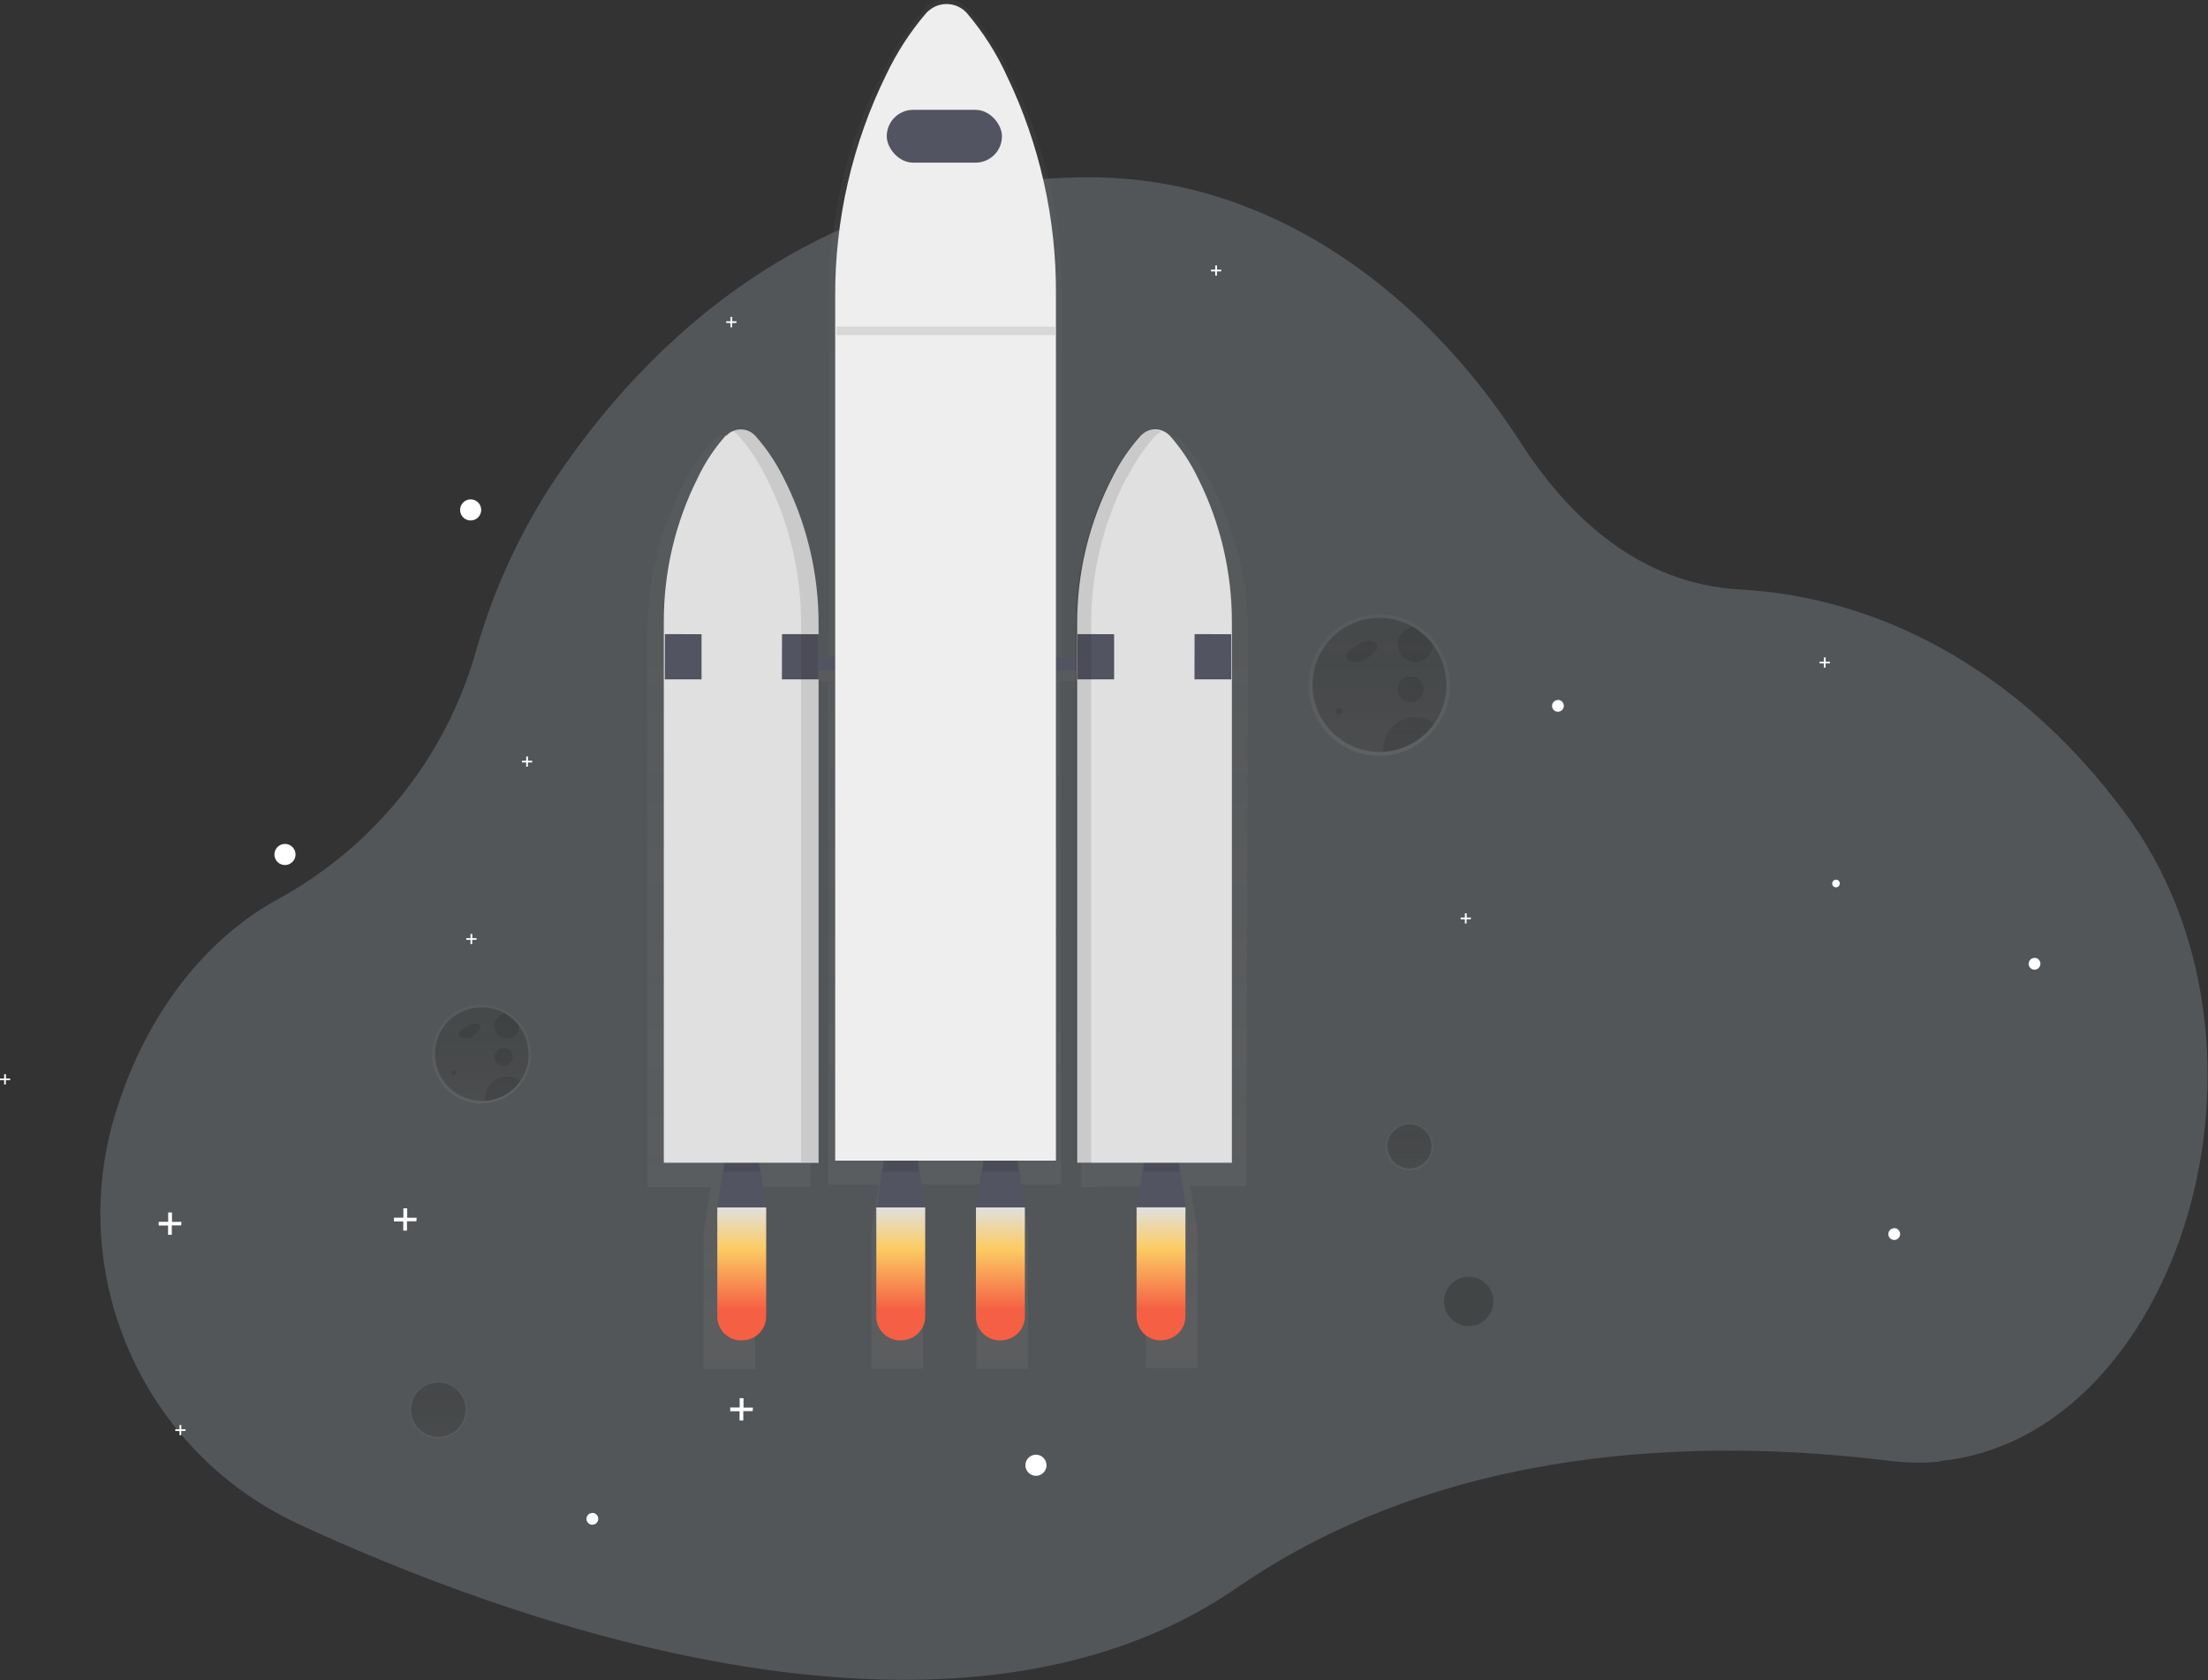 <svg viewBox="0 0 207.762 158.066" xmlns="http://www.w3.org/2000/svg" xmlns:xlink="http://www.w3.org/1999/xlink"><rect x="0" y="0" width="207.762" height="158.066" fill="#333333" stroke="none"/><defs><linearGradient id="a" x1="50%" x2="50%" y1="100%" y2="0%"><stop offset="0%" stop-color="#808080" stop-opacity=".251"/><stop offset="54%" stop-color="#808080" stop-opacity=".122"/><stop offset="100%" stop-color="#808080" stop-opacity=".102"/></linearGradient><linearGradient id="b" x1="50%" x2="50%" y1="100%" y2="0%" xlink:href="#a"/><linearGradient id="c" x1="50%" x2="50%" y1="100%" y2="0%" xlink:href="#a"/><linearGradient id="d" x1="50%" x2="50%" y1="0%" y2="100%"><stop offset="0%" stop-color="#E0E0E0"/><stop offset="31%" stop-color="#FCCC63"/><stop offset="77%" stop-color="#F55F44"/></linearGradient><linearGradient id="e" x1="50%" x2="50%" y1="0%" y2="100%" xlink:href="#d"/><linearGradient id="f" x1="50%" x2="50%" y1="0%" y2="100%" xlink:href="#d"/><linearGradient id="g" x1="50%" x2="50%" y1="0%" y2="100%" xlink:href="#d"/><linearGradient id="h" x1="50%" x2="50%" y1="99.9%" y2="-.1%" xlink:href="#a"/><linearGradient id="i" x1="50.3%" x2="50.3%" y1="100%" y2=".2%" xlink:href="#a"/><path id="k" d="M.55 0a.55.55 0 1 0 0 1.1 .55.55 0 1 0 0-1.11Z"/><path id="j" d="M.99 0a.99.99 0 1 0 0 1.98A.99.99 0 1 0 .99 0Z"/></defs><g transform="translate(-12.602-.014)"><path opacity=".194" fill="#DCEBF3" d="M205.51 249.8v0c-1.62.15-3.24.12-4.84-.08 -17.67-2.17-41.72-1.56-61.33 11.94 -27.119 18.67-69.62 2.68-88.367-6.01l0-.001c-14.4-6.72-21.74-22.93-17.3-38.18 .06-.22.12-.44.2-.65 2.811-9.08 8.35-16.18 15.23-19.94H49.1c9.08-4.96 15.79-13.35 18.62-23.3h0c1.5-5.3 3.75-10.35 6.67-15.01 7.66-11.94 23.71-29.714 51.322-29.6v0c4.86.03 9.68.93 14.22 2.67 10.08 3.81 19.19 11.58 26.13 22.345 4.43 6.86 11.07 13.24 20.58 13.76 13.2.72 25.79 7.55 35.23 19.7 .27.34.54.7.81 1.05 16.82 22.27 5.13 59.08-17.21 61.25Z" transform="translate(-10.337-112.27)"/><path opacity=".7" fill="url(#a)" d="M2.67 0a2.67 2.67 0 1 0 0 5.35 2.67 2.67 0 1 0 0-5.36Z" transform="translate(51.171 129.987)"/><path opacity=".2" d="M2.55 0a2.55 2.55 0 1 0 0 5.11 2.55 2.55 0 1 0 0-5.12Z" transform="translate(51.291 130.106)"/><g fill="#FFF"><use xlink:href="#j" x="38.426" y="79.42"/><use xlink:href="#j" x="109.091" y="136.884"/><use xlink:href="#k" x="67.789" y="142.369"/><use xlink:href="#k" x="190.288" y="115.577"/><use xlink:href="#k" x="158.644" y="65.878"/><use xlink:href="#k" x="203.489" y="90.146"/><use xlink:href="#j" x="55.898" y="47"/><path d="M144.132 588.55h-.89v-.89h-.36v.88h-.89v.35h.88v.87h.35v-.88h.88Z" transform="translate(-114.456-473.572)"/><path d="M258.132 586.55h-.89v-.89h-.36v.88h-.89v.35h.88v.87h.35v-.88h.88Z" transform="translate(-206.324-471.96)"/><path d="M421.132 678.55h-.89v-.89h-.36v.88h-.89v.35h.88v.87h.35v-.88h.88Z" transform="translate(-337.68-546.099)"/><path d="M652.95 129.042h-.4v-.4h-.17v.4h-.4v.16h.4v.4h.16v-.4h.4Z" transform="translate(-525.431-103.655)"/><path d="M947.95 319.04h-.4v-.4h-.17v.4h-.4v.16h.4v.4h.16v-.4h.4Z" transform="translate(-763.161-256.77)"/><path d="M773.95 443.04h-.4v-.4h-.17v.4h-.4v.16h.4v.4h.16v-.4h.4Z" transform="translate(-622.94-356.697)"/><path d="M65.95 521.04h-.4v-.4h-.17v.4h-.4v.16h.4v.4h.16v-.4h.4Z" transform="translate(-52.388-419.554)"/><path d="M150.95 691.04h-.4v-.4h-.17v.4h-.4v.16h.4v.4h.16v-.4h.4Z" transform="translate(-120.886-556.551)"/><path d="M417.957 154.042h-.4v-.4h-.17v.4h-.4v.16h.4v.4h.16v-.4h.4Z" transform="translate(-336.053-123.802)"/><path d="M291.957 453.04h-.4v-.4h-.17v.4h-.4v.16h.4v.4h.16v-.4h.4Z" transform="translate(-234.514-364.756)"/><path d="M318.957 367.04h-.4v-.4h-.17v.4h-.4v.16h.4v.4h.16v-.4h.4Z" transform="translate(-256.272-295.451)"/></g><path opacity=".7" fill="url(#b)" d="M2.23 0a2.23 2.23 0 1 0 0 4.47 2.23 2.23 0 1 0 0-4.48Z" transform="translate(142.991 105.646)"/><g><path opacity=".2" d="M2.07 0a2.07 2.07 0 1 0 0 4.14 2.07 2.07 0 1 0 0-4.15Z" transform="translate(143.156 105.811)"/><path opacity=".2" d="M2.31 0a2.31 2.31 0 1 0 0 4.63 2.31 2.31 0 1 0 0-4.64Z" transform="translate(148.489 120.148)"/></g><g opacity=".7" transform="translate(73.584.014)"><path fill="url(#c)" d="M467.98 102.507v0c.01-4.87-1.16-9.67-3.4-13.98v0c-.74-1.48-1.68-2.85-2.79-4.06v0c-.59-.63-1.51-.8-2.28-.44v-.001c-.31.1-.58.28-.8.51l-.001-.001c-1.08 1.17-1.99 2.49-2.72 3.9v-.001c-2.37 4.41-3.59 9.35-3.57 14.36v3h-1.93v-34.95 0c.03-7.27-1.64-14.45-4.86-20.96v-.001c-1.04-2.21-2.38-4.25-3.98-6.09v0c-1.01-1.15-2.75-1.26-3.9-.26 -.1.07-.18.16-.26.25v-.001c-1.55 1.77-2.85 3.74-3.89 5.85l0 0c-3.39 6.66-5.13 14.04-5.09 21.51v34.6h-1.66v-3.16h0c.02-5.01-1.21-9.95-3.57-14.36l-.001 0c-.74-1.42-1.65-2.73-2.72-3.91v-.001c-.6-.64-1.55-.81-2.33-.43l.07.03 -.001 0c-.25.1-.47.26-.65.45v-.001c-1.12 1.21-2.06 2.58-2.79 4.05v0c-2.25 4.31-3.42 9.11-3.4 13.97v52.22h5.94l-.66 4.29v12.83h4.86v-12.84l-.65-4.3h5.86v-47.57h1.66v47.357h4.75l-.69 4.5v12.83h4.86v-12.84l-.69-4.506h6.4l-.69 4.506v12.83h4.86v-12.84l-.69-4.506h3.79v-47.35h1.92v47.63h1.56v-.08H459l-.65 4.28v12.83h4.86v-12.84l-.65-4.3h5.25Z" transform="translate(-411.519-42.904)"/></g><path fill="#535461" d="M417.277 562.033h-4.61l.82-5.6h2.96Z" transform="translate(-332.571-448.404)"/><g opacity=".1" transform="translate(80.693 108.694)"><path d="M415.73 561.393h3.41l-.23-1.57h-2.97Z" transform="translate(-415.73-559.83)"/></g><path fill="#535461" d="M620.635 562.033h-4.6l.82-5.6h2.96Z" transform="translate(-496.452-448.404)"/><g opacity=".1" transform="translate(120.169 108.694)"><path d="M619.08 561.393h3.42l-.23-1.57h-2.97Z" transform="translate(-619.08-559.83)"/></g><path fill="#535461" d="M494.385 562.033h-4.6l.82-5.6h2.96Z" transform="translate(-394.711-448.404)"/><g opacity=".1" transform="translate(95.661 108.694)"><path d="M492.83 561.393h3.42l-.23-1.57h-2.97Z" transform="translate(-492.83-559.83)"/></g><path fill="#535461" d="M542.68 562.033h-4.6l.82-5.6h2.96Z" transform="translate(-433.635-448.404)"/><g opacity=".1" transform="translate(105.038 108.694)"><path d="M541.13 561.393h3.42l-.24-1.57h-2.97Z" transform="translate(-541.13-559.83)"/></g><path fill="#535461" d="M0 0h32.89v1.31H-.01Z" transform="translate(84.706 61.813)"/><g fill="#E0E0E0"><path d="M628.33 251.629v-.001c-.69-.76-1.86-.82-2.62-.14 -.05.04-.09.08-.14.13v0c-1.03 1.15-1.9 2.42-2.59 3.8v0c-2.25 4.31-3.4 9.11-3.38 13.97v50.63h14.56v-50.85h-.001c.01-4.73-1.09-9.4-3.22-13.62v0c-.69-1.44-1.58-2.77-2.64-3.96Z" transform="translate(-505.643-210.603)"/><path d="M425.084 251.629v-.001c.68-.76 1.85-.82 2.61-.14 .04.04.08.08.13.13v-.001c1.02 1.15 1.88 2.42 2.58 3.8v0c2.23 4.31 3.39 9.11 3.37 13.97v50.63h-14.56v-50.85 -.001c-.02-4.73 1.08-9.4 3.21-13.62v0c.68-1.44 1.57-2.77 2.63-3.96Z" transform="translate(-344.15-210.603)"/></g><g fill="#535461"><path d="M387.25 307.33l3.45.01v4.25h-3.46Z" transform="translate(-312.086-247.655)"/><path d="M444.02 307.33l3.45.01v4.25h-3.46Z" transform="translate(-357.835-247.655)"/><path d="M587.22 307.33l3.45.01v4.25h-3.46Z" transform="translate(-473.235-247.655)"/><path d="M643.99 307.33l3.45.01v4.25h-3.46Z" transform="translate(-518.984-247.655)"/></g><g opacity=".1" transform="translate(81.485 40.349)"><path d="M457 255.093v0c-.7-1.38-1.56-2.66-2.58-3.81v0c-.56-.62-1.46-.79-2.2-.42v0c.2.1.39.24.55.41v0c1.02 1.15 1.88 2.43 2.57 3.8v0c2.24 4.31 3.39 9.11 3.37 13.97v50.63h1.64v-50.64 0c.02-4.87-1.14-9.67-3.38-13.98Z" transform="translate(-452.22-250.678)"/></g><g opacity=".1" transform="translate(113.82 40.49)"><path d="M623.636 255.814v0c.69-1.38 1.55-2.66 2.57-3.81v-.001c.17-.2.39-.35.63-.46v0c-.73-.32-1.59-.14-2.12.45l0 0c-1.03 1.15-1.89 2.42-2.58 3.8v0c-2.24 4.31-3.4 9.11-3.38 13.97v50.64h1.48v-50.64 0c-.03-4.87 1.13-9.67 3.37-13.99Z" transform="translate(-618.778-251.399)"/></g><path fill="url(#d)" d="M447.447 640.64h-.13v0c-1.24 0-2.24-1.01-2.24-2.24v-10.27h4.6v10.26 -.001c0 1.23-1.01 2.24-2.24 2.24 -.01 0-.01 0-.01 0Z" transform="translate(-364.981-514.511)"/><path fill="url(#e)" d="M524.55 640.64h-.13v0c-1.24-.01-2.24-1.01-2.24-2.24v-10.27h4.6v10.26 -.001c0 1.23-1 2.23-2.24 2.24Z" transform="translate(-427.122-514.511)"/><path fill="url(#f)" d="M572.85 640.64h-.13v0c-1.24-.01-2.24-1.01-2.24-2.24v-10.27h4.6v10.26 -.001c0 1.23-1 2.23-2.24 2.24Z" transform="translate(-466.045-514.511)"/><path fill="url(#g)" d="M650.8 640.64h-.13v0c-1.24 0-2.25-1-2.25-2.24 -.01-.01-.01-.01-.01-.01v-10.27h4.6v10.26 0c0 1.23-1.01 2.23-2.24 2.24Z" transform="translate(-528.862-514.511)"/><path fill="#EEE" d="M514.741 45.84v-.001c-.92-1.09-2.53-1.23-3.62-.32 -.12.09-.22.19-.32.31v0c-1.47 1.73-2.71 3.65-3.69 5.7v0c-3.21 6.51-4.86 13.68-4.82 20.95v81.26h20.77v-81.6 0c.03-7.06-1.54-14.04-4.59-20.4v-.001c-.97-2.14-2.24-4.14-3.76-5.93Z" transform="translate(-411.101-44.526)"/><rect width="10.841" height="4.968" rx="2.484" ry="2.484" fill="#535461" transform="translate(96.041 10.349)"/><path opacity=".1" d="M0 0h20.56v.79H-.01Z" transform="translate(91.321 30.753)"/><path fill="url(#h)" d="M743.72 343.268v0 0c-.54-.71-1.22-1.31-1.99-1.75v0 -.001c-3.19-1.84-7.27-.75-9.11 2.44 -1.84 3.18-.75 7.26 2.44 9.1 1.01.58 2.16.89 3.32.89v0c.14 0 .28-.01.42-.02v0c3.67-.24 6.46-3.4 6.23-7.07 -.09-1.31-.55-2.56-1.34-3.6Z" transform="translate(-595.998-282.817)"/><g><path opacity=".2" d="M746.17 348.734v0c-.01 3.32-2.59 6.07-5.9 6.28 -.14 0-.27.01-.4.01v0c-3.48-.01-6.3-2.83-6.3-6.31 0-3.48 2.82-6.3 6.3-6.3 1.1 0 2.18.29 3.14.84v0 0c.72.42 1.36.98 1.875 1.66v0 0c.82 1.09 1.27 2.42 1.27 3.79Z" transform="translate(-597.464-284.267)"/><path opacity=".1" d="M751.64 354.04v0c-.33.14-.65.3-.94.49v0c-.2.1-.38.26-.5.45v0c-.14.19-.14.44-.02.64v0c.18.18.44.27.7.25v0c.27.03.55 0 .81-.09v-.001c.17-.09.33-.21.47-.35l.54-.5c.19-.18.38-.41.31-.65v0c-.1-.18-.27-.3-.46-.32v0c-.47-.1-.96-.01-1.36.23" transform="translate(-610.787-293.573)"/><path opacity=".1" d="M.33 0a.33.33 0 1 0 0 .66 .33.33 0 1 0 0-.67Z" transform="translate(138.266 66.62)"/><path opacity=".1" d="M1.21 0a1.21 1.21 0 1 0 0 2.43 1.21 1.21 0 1 0 0-2.43Z" transform="translate(144.122 63.637)"/></g><g opacity=".1" transform="translate(144.132 59.009)"><path d="M778.236 348.452v0 0c-.02.91-.77 1.64-1.68 1.63 -.92-.02-1.65-.77-1.64-1.68 0-.83.62-1.52 1.43-1.63v0 -.001c.73.42 1.36.98 1.87 1.66Z" transform="translate(-774.92-346.79)"/></g><g opacity=".1" transform="translate(142.797 67.505)"><path d="M772.8 391.14v0c-1.1 1.56-2.85 2.54-4.76 2.66 0-.09-.02-.18-.02-.27v-.001c-.01-1.65 1.33-2.99 2.98-2.99 .64-.01 1.26.2 1.77.58Z" transform="translate(-768.04-390.555)"/></g><path fill="url(#i)" d="M315.28 531.71v0h-.001c-.38-.5-.85-.92-1.39-1.23v0 0c-2.22-1.31-5.08-.56-6.38 1.66 -1.31 2.21-.56 5.07 1.66 6.37 .72.42 1.54.64 2.38.63 .1 0 .19 0 .3-.01v0c2.56-.18 4.5-2.4 4.33-4.97 -.07-.9-.38-1.76-.92-2.49Z" transform="translate(-253.614-435.303)"/><g><path opacity=".2" d="M317.2 535.615v0c-.01 2.31-1.81 4.23-4.12 4.38h-.28v0c-2.44 0-4.41-1.96-4.42-4.39 -.01-2.44 1.95-4.41 4.38-4.42 .78-.01 1.55.2 2.23.59v0h-.001c.5.29.95.69 1.3 1.16v0 0c.57.76.88 1.69.88 2.65Z" transform="translate(-254.847-436.399)"/><path opacity=".1" d="M321.02 539.348h-.001c-.23.09-.45.21-.66.34v0c-.14.07-.26.18-.36.31h-.001c-.09.13-.09.31 0 .44v-.001c.13.12.31.19.49.17v0c.19.02.38 0 .56-.06v0c.12-.07.23-.15.33-.25l.37-.35c.13-.12.27-.29.21-.45v0c-.07-.13-.19-.21-.32-.22h-.001c-.33-.07-.67-.01-.95.16" transform="translate(-264.143-442.92)"/><path opacity=".1" d="M.23 0a.23.23 0 1 0 0 .46 .23.23 0 1 0 0-.47Z" transform="translate(55.069 100.719)"/><path opacity=".1" d="M.84 0a.84.84 0 1 0 0 1.69 .84.84 0 1 0 0-1.7Z" transform="translate(59.156 98.638)"/></g><g opacity=".1" transform="translate(59.14 95.403)"><path d="M339.45 535.425v0 0c-.01.64-.54 1.16-1.18 1.15 -.65-.01-1.17-.54-1.16-1.18 0-.59.44-1.08 1.01-1.15v0 0c.51.29.95.69 1.31 1.16Z" transform="translate(-337.12-534.26)"/></g><g opacity=".1" transform="translate(58.239 101.326)"><path d="M335.8 565.18v0c-.77 1.09-1.99 1.77-3.32 1.85v-.2 0c0-1.16.93-2.09 2.08-2.09 .44 0 .88.14 1.24.41Z" transform="translate(-332.48-564.77)"/></g><path fill="none" d="M837.69 539.42l4.23 2.25 -3.3 3.7" transform="translate(-675.08-434.688)"/><path fill="#FFF" d="M.35 0a.35.35 0 1 0 0 .71 .35.35 0 1 0 0-.72Z" transform="translate(185.008 82.789)"/></g></svg>
